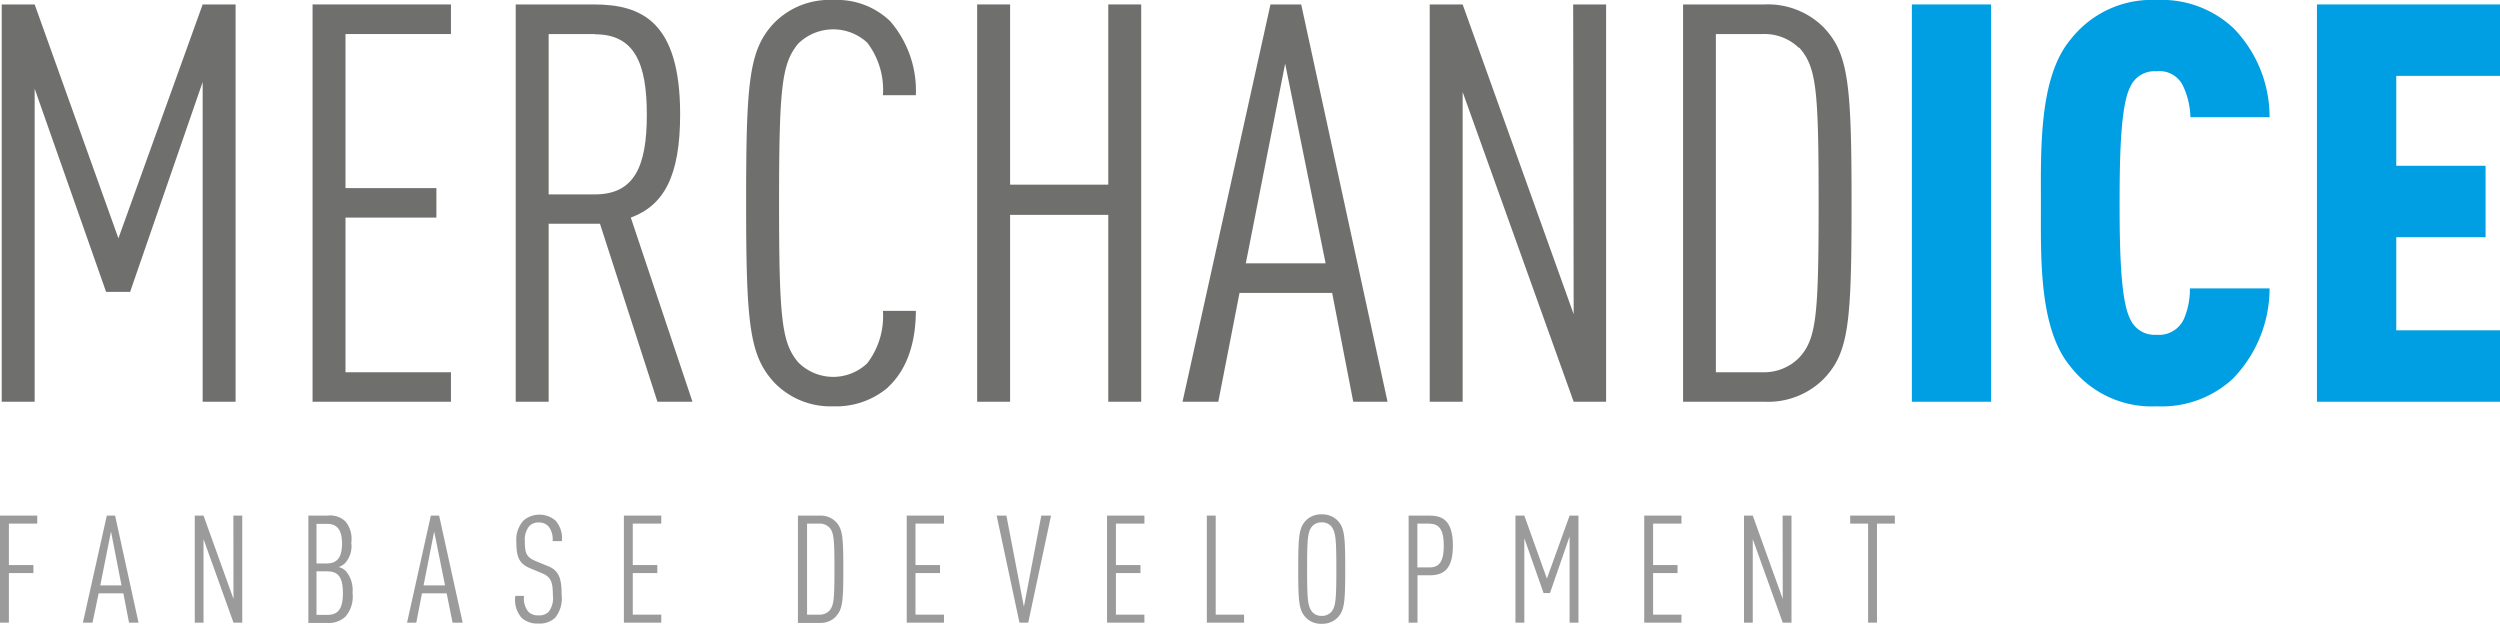 <svg xmlns="http://www.w3.org/2000/svg" width="202.68" height="50.57" viewBox="0 0 202.68 50.57"><defs><style>.cls-1{fill:#6f6f6e;}.cls-2{fill:#009ee2;}.cls-3{fill:#9c9b9b;}</style></defs><title>Logo Merchandice</title><g id="Layer_2" data-name="Layer 2"><g id="Layer_1-2" data-name="Layer 1"><polygon class="cls-1" points="16.43 32.57 16.43 6.65 10.55 23.66 8.6 23.66 2.81 7.19 2.81 32.57 0.14 32.57 0.14 0.36 2.81 0.36 9.6 19.32 16.43 0.36 19.1 0.36 19.1 32.57 16.43 32.57"/><polygon class="cls-1" points="25.34 32.57 25.34 0.36 36.56 0.36 36.56 2.76 28.01 2.76 28.01 15.25 35.38 15.25 35.38 17.64 28.01 17.64 28.01 30.18 36.56 30.18 36.56 32.57 25.34 32.57"/><path class="cls-1" d="M53.3,32.57,48.64,18.14H44.48V32.57H41.81V.36h6.33c3.89,0,7,1.4,7,8.91,0,5-1.31,7.38-4,8.37l5,14.93ZM48.23,2.76H44.48v13h3.75c3.22,0,4.21-2.3,4.21-6.47s-1-6.51-4.21-6.51"/><path class="cls-1" d="M72,31.4a6.47,6.47,0,0,1-4.43,1.54A6.32,6.32,0,0,1,62.76,31c-2-2.18-2.27-4.71-2.27-14.57s.23-12.4,2.27-14.57A6.29,6.29,0,0,1,67.55,0a6.21,6.21,0,0,1,4.62,1.72,8.62,8.62,0,0,1,2.08,6H71.58a6.29,6.29,0,0,0-1.27-4.26,4.06,4.06,0,0,0-5.61.09C63.39,5.16,63.16,7,63.16,16.47s.23,11.31,1.54,12.89a4,4,0,0,0,5.61.09,6.27,6.27,0,0,0,1.27-4.25h2.67c0,2.58-.73,4.8-2.27,6.2"/><polygon class="cls-1" points="89.85 32.57 89.85 17.42 81.89 17.42 81.89 32.57 79.22 32.57 79.22 0.36 81.89 0.36 81.89 14.97 89.85 14.97 89.85 0.36 92.52 0.36 92.52 32.57 89.85 32.57"/><path class="cls-1" d="M109.71,32.57,108,23.75h-7.51l-1.72,8.82h-2.9L103,.36h2.49l7,32.21ZM104.19,5.16,101,21.35h6.47Z"/><polygon class="cls-1" points="127.58 32.57 118.58 7.46 118.58 32.57 115.91 32.57 115.91 0.36 118.58 0.36 127.58 25.47 127.54 0.36 130.21 0.36 130.21 32.57 127.58 32.57"/><path class="cls-1" d="M147.85,30.72a6.38,6.38,0,0,1-4.79,1.85h-6.61V.36h6.61a6.39,6.39,0,0,1,4.79,1.86c2,2.12,2.26,4.52,2.26,14.25s-.22,12.12-2.26,14.25m-2-26.83a4,4,0,0,0-2.94-1.13h-3.8V30.18h3.8A4,4,0,0,0,145.86,29c1.4-1.53,1.58-3.34,1.58-12.57s-.18-11-1.58-12.58"/><rect class="cls-2" x="155" y="0.36" width="6.42" height="32.21"/><path class="cls-2" d="M181.1,30.63a8.49,8.49,0,0,1-6.24,2.31,8.32,8.32,0,0,1-7-3.22c-2.58-3.07-2.4-8.86-2.4-13.21s-.18-10.22,2.4-13.3a8.34,8.34,0,0,1,7-3.21,8.49,8.49,0,0,1,6.24,2.31A10.32,10.32,0,0,1,184,9.5h-6.42A6.24,6.24,0,0,0,177,7a2.11,2.11,0,0,0-2.17-1.22,2.14,2.14,0,0,0-2.13,1.27c-.77,1.49-.86,5.52-.86,9.41s.09,7.92.86,9.41a2.15,2.15,0,0,0,2.13,1.27,2.22,2.22,0,0,0,2.22-1.27,6.08,6.08,0,0,0,.49-2.49H184a10.52,10.52,0,0,1-2.9,7.24"/><polygon class="cls-2" points="187.84 32.57 187.84 0.36 202.68 0.36 202.68 6.15 194.27 6.15 194.27 13.44 201.51 13.44 201.51 19.23 194.27 19.23 194.27 26.78 202.68 26.78 202.68 32.57 187.84 32.57"/><polygon class="cls-3" points="0.72 42.45 0.72 45.81 2.71 45.81 2.71 46.46 0.72 46.46 0.72 50.48 0 50.48 0 41.8 3.02 41.8 3.02 42.45 0.72 42.45"/><path class="cls-3" d="M10.46,50.48,10,48.1H8L7.5,50.48H6.72L8.66,41.8h.67l1.9,8.68ZM9,43.09l-.87,4.37H9.85Z"/><polygon class="cls-3" points="18.93 50.48 16.5 43.71 16.5 50.48 15.79 50.48 15.79 41.8 16.5 41.8 18.93 48.56 18.92 41.8 19.64 41.8 19.64 50.48 18.93 50.48"/><path class="cls-3" d="M28,50a2,2,0,0,1-1.51.5H25V41.8h1.56a1.78,1.78,0,0,1,1.47.5A2.24,2.24,0,0,1,28.48,44,2.06,2.06,0,0,1,28,45.63a1.31,1.31,0,0,1-.55.34,1.21,1.21,0,0,1,.6.34,2.38,2.38,0,0,1,.53,1.75A2.48,2.48,0,0,1,28,50m-1.49-7.53h-.85v3.21h.85c.78,0,1.22-.45,1.22-1.61s-.44-1.6-1.22-1.6m0,3.85h-.85v3.53h.85c.83,0,1.29-.38,1.29-1.77s-.46-1.76-1.29-1.76"/><path class="cls-3" d="M36.69,50.48l-.48-2.38h-2l-.46,2.38H33l1.93-8.68h.67l1.91,8.68ZM35.2,43.09l-.86,4.37h1.74Z"/><path class="cls-3" d="M45,50.09a1.83,1.83,0,0,1-1.35.46,1.87,1.87,0,0,1-1.36-.46,2.21,2.21,0,0,1-.51-1.78h.71a1.65,1.65,0,0,0,.35,1.29,1.11,1.11,0,0,0,.81.29,1.08,1.08,0,0,0,.83-.29,1.83,1.83,0,0,0,.34-1.36c0-1.09-.17-1.48-.91-1.78L43,46.08c-.89-.37-1.14-.87-1.14-2.17a2.3,2.3,0,0,1,.59-1.72,2,2,0,0,1,2.57,0,2.13,2.13,0,0,1,.53,1.68H44.8a1.65,1.65,0,0,0-.33-1.19,1,1,0,0,0-.79-.32,1,1,0,0,0-.76.28,1.73,1.73,0,0,0-.37,1.25c0,1,.14,1.29.93,1.62l.93.38c.94.37,1.12,1.06,1.12,2.31A2.51,2.51,0,0,1,45,50.09"/><polygon class="cls-3" points="50.58 50.48 50.58 41.8 53.61 41.8 53.61 42.45 51.3 42.45 51.3 45.81 53.29 45.81 53.29 46.46 51.3 46.46 51.3 49.83 53.61 49.83 53.61 50.48 50.58 50.48"/><path class="cls-3" d="M67.76,50a1.74,1.74,0,0,1-1.29.5H64.69V41.8h1.78a1.74,1.74,0,0,1,1.29.5c.55.57.61,1.22.61,3.84s-.06,3.26-.61,3.84m-.54-7.23a1.08,1.08,0,0,0-.79-.3h-1v7.38h1a1.08,1.08,0,0,0,.79-.3c.38-.42.43-.91.43-3.39s-.05-3-.43-3.39"/><polygon class="cls-3" points="73.51 50.48 73.51 41.8 76.53 41.8 76.53 42.45 74.22 42.45 74.22 45.81 76.21 45.81 76.21 46.46 74.22 46.46 74.22 49.83 76.53 49.83 76.53 50.48 73.51 50.48"/><polygon class="cls-3" points="83.36 50.48 82.65 50.48 80.8 41.8 81.59 41.8 83.01 49.19 84.42 41.8 85.21 41.8 83.36 50.48"/><polygon class="cls-3" points="89.75 50.48 89.75 41.8 92.78 41.8 92.78 42.45 90.47 42.45 90.47 45.81 92.46 45.81 92.46 46.46 90.47 46.46 90.47 49.83 92.78 49.83 92.78 50.48 89.75 50.48"/><polygon class="cls-3" points="97.84 50.48 97.84 41.8 98.56 41.8 98.56 49.83 100.86 49.83 100.86 50.48 97.84 50.48"/><path class="cls-3" d="M108.45,50.06a1.71,1.71,0,0,1-1.3.51,1.68,1.68,0,0,1-1.29-.51c-.55-.58-.61-1.26-.61-3.92s.06-3.34.61-3.93a1.72,1.72,0,0,1,1.29-.51,1.74,1.74,0,0,1,1.3.51c.55.59.61,1.27.61,3.93s-.06,3.34-.61,3.92m-.52-7.39a1,1,0,0,0-.78-.32,1,1,0,0,0-.77.32c-.35.42-.41.92-.41,3.47s.06,3,.41,3.47a1,1,0,0,0,.77.32,1,1,0,0,0,.78-.32c.35-.42.41-.92.41-3.47s-.06-3-.41-3.47"/><path class="cls-3" d="M115.92,46.64h-1v3.84h-.72V41.8h1.71c1,0,1.88.38,1.88,2.41,0,1.83-.65,2.43-1.88,2.43m0-4.19h-1V46h1c.87,0,1.14-.63,1.14-1.76s-.27-1.78-1.14-1.78"/><polygon class="cls-3" points="127.25 50.48 127.25 43.49 125.66 48.08 125.14 48.08 123.58 43.64 123.58 50.48 122.86 50.48 122.86 41.8 123.58 41.8 125.41 46.91 127.25 41.8 127.97 41.8 127.97 50.48 127.25 50.48"/><polygon class="cls-3" points="133.3 50.48 133.3 41.8 136.32 41.8 136.32 42.45 134.02 42.45 134.02 45.81 136 45.81 136 46.46 134.02 46.46 134.02 49.83 136.32 49.83 136.32 50.48 133.3 50.48"/><polygon class="cls-3" points="144.53 50.48 142.1 43.71 142.1 50.48 141.39 50.48 141.39 41.8 142.1 41.8 144.53 48.56 144.52 41.8 145.24 41.8 145.24 50.48 144.53 50.48"/><polygon class="cls-3" points="152.17 42.45 152.17 50.48 151.45 50.48 151.45 42.45 150 42.45 150 41.8 153.62 41.8 153.62 42.45 152.17 42.45"/></g></g></svg>